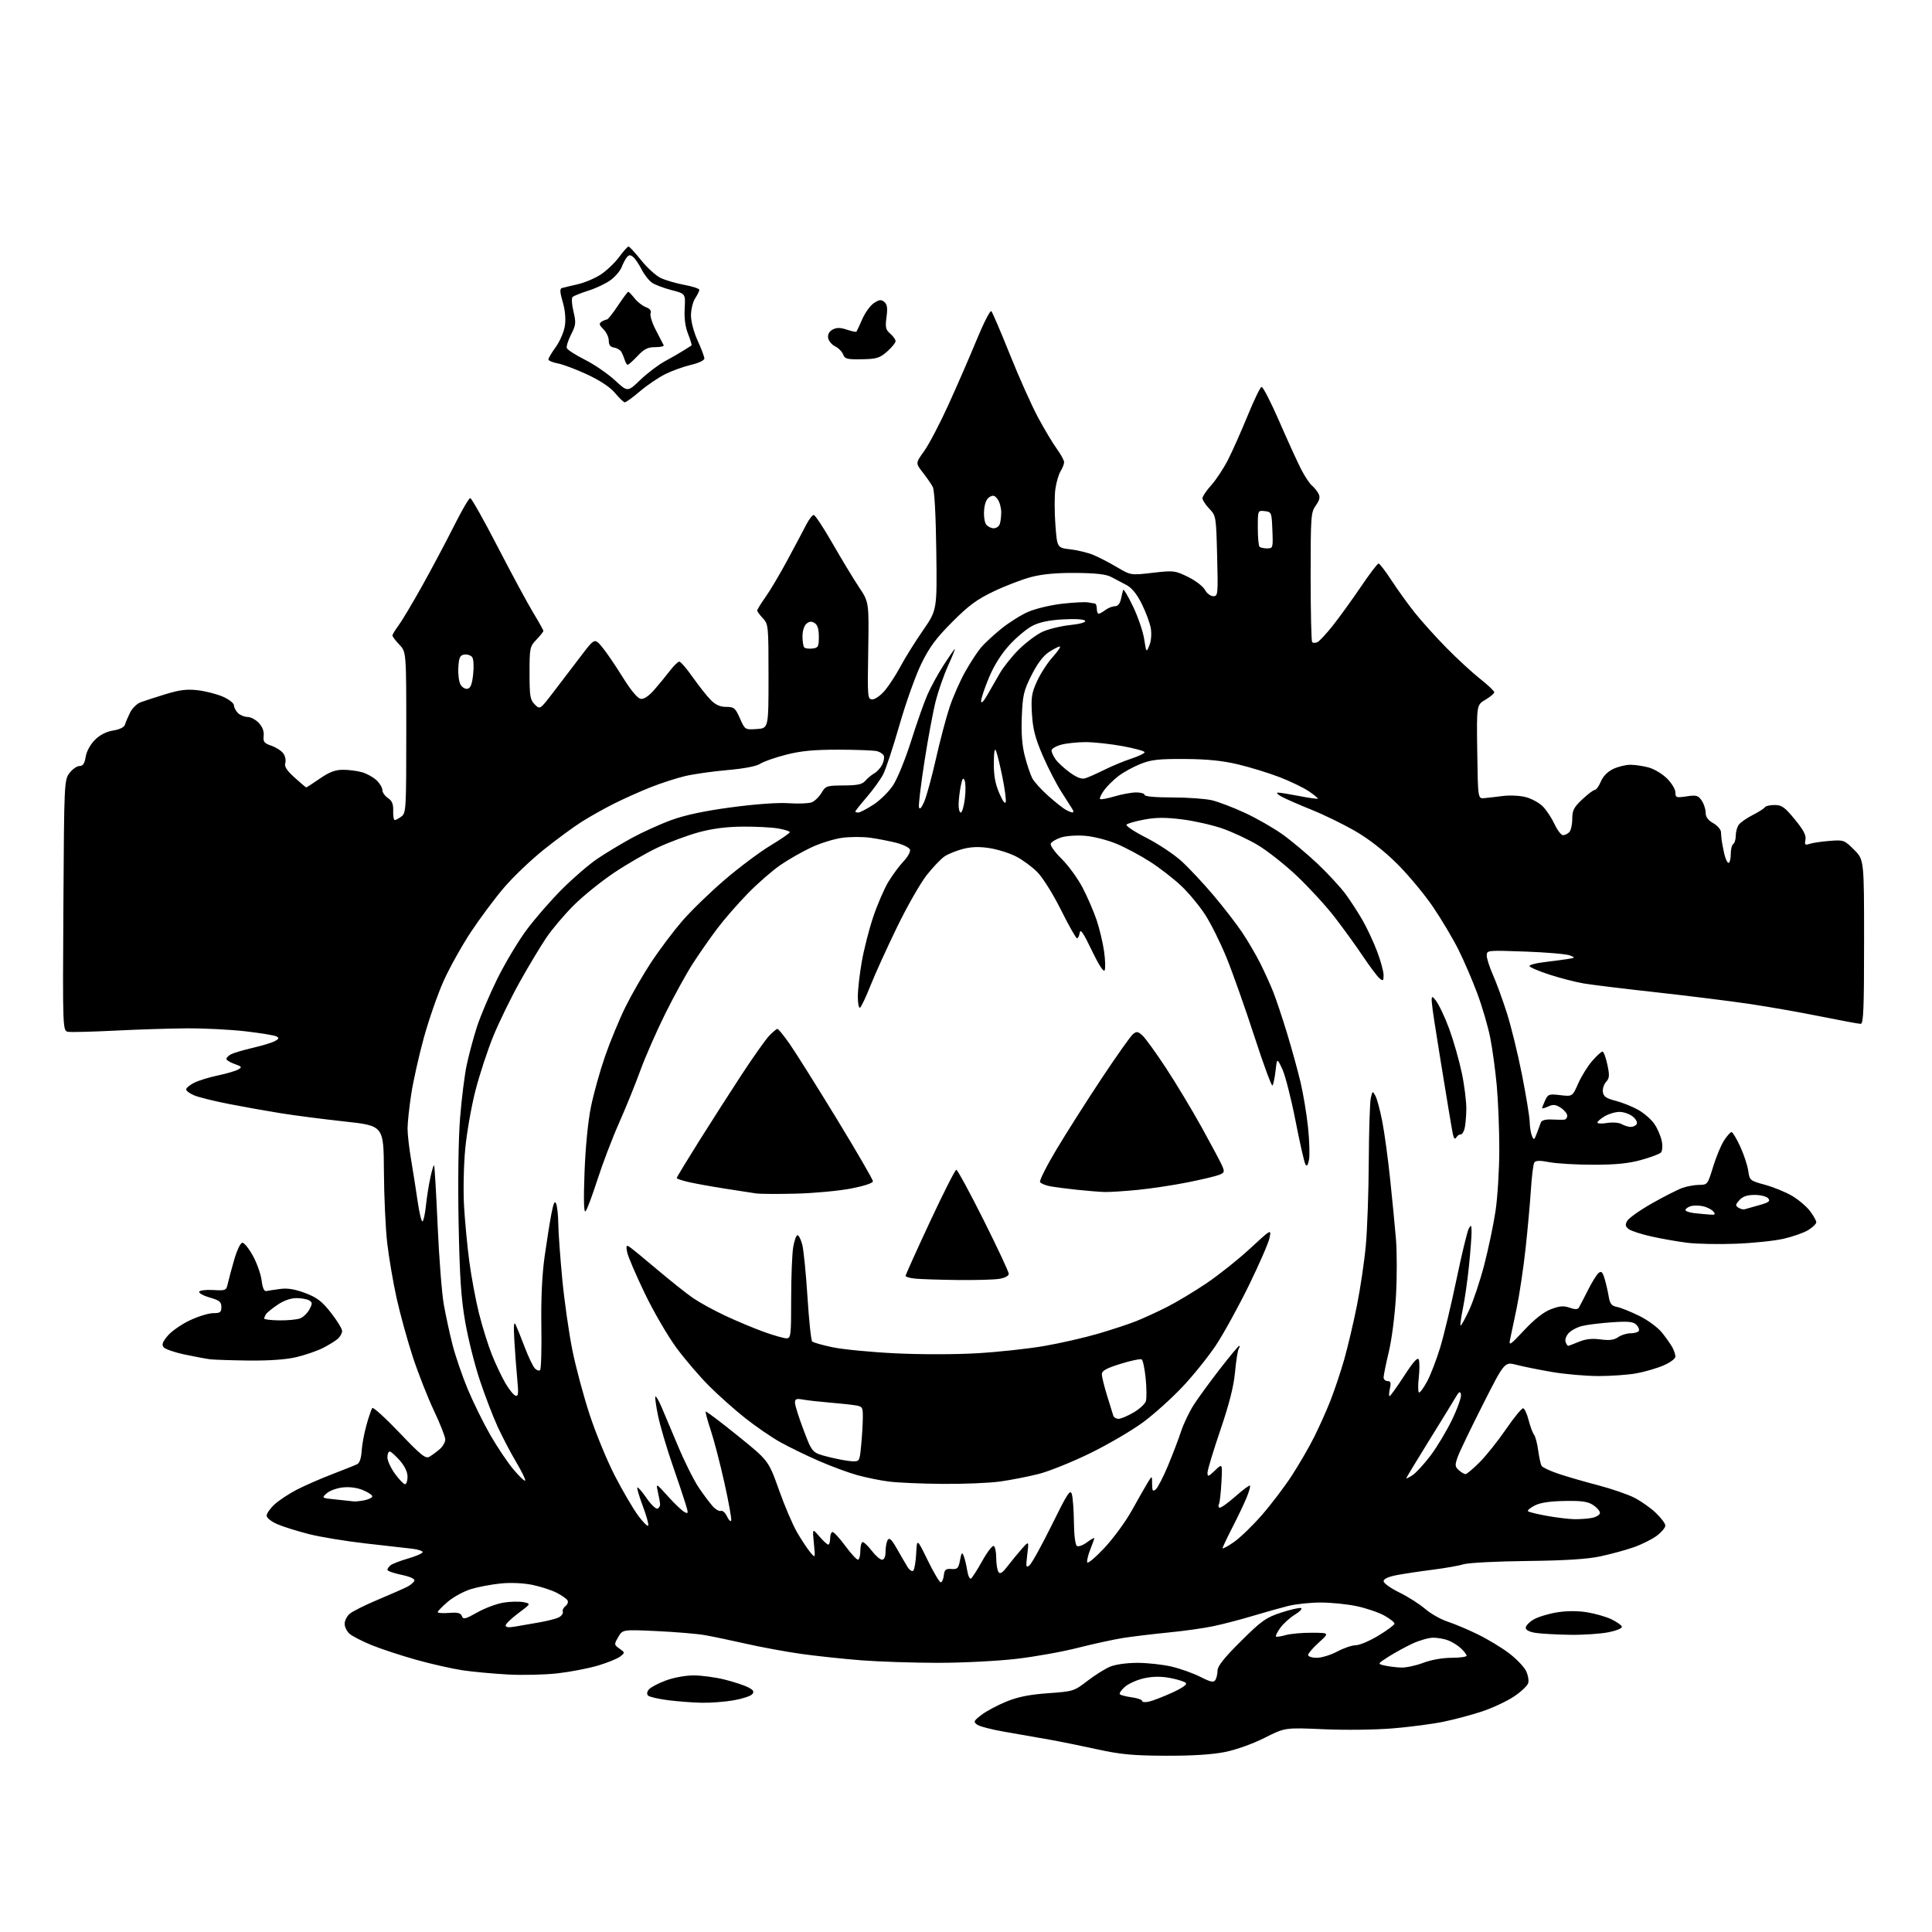 <?xml version="1.0" encoding="UTF-8" standalone="no"?>
<svg 
  version="1.1" 
  xmlns="http://www.w3.org/2000/svg" 
  xmlns:xlink="http://www.w3.org/1999/xlink" 
  xmlns:svg="http://www.w3.org/2000/svg"
  xmlns:rdf="http://www.w3.org/1999/02/22-rdf-syntax-ns#"
  xmlns:cc="http://creativecommons.org/ns#"
  xmlns:dc="http://purl.org/dc/elements/1.1/"
  viewBox="0 0 768 768"
  width="768"
  height="768"
>
<style>svg {background-color: white; }</style>"
<path stroke="none" fill="black" fill-rule="evenodd" d="M463.29,697.93C450.48,697.88 445.42,697.41 436.50,695.45C430.45,694.12 421.68,692.34 417.00,691.50C412.32,690.66 404.38,689.27 399.34,688.41C394.30,687.55 389.39,686.28 388.44,685.58C386.87,684.43 387.02,684.08 390.22,681.64C392.15,680.17 396.59,677.81 400.08,676.39C404.68,674.52 409.26,673.61 416.65,673.08C426.64,672.37 426.98,672.26 432.23,668.21C435.18,665.93 439.25,663.38 441.27,662.53C443.44,661.63 447.91,661.01 452.22,661.01C456.22,661.02 462.32,661.69 465.77,662.51C469.22,663.32 474.34,665.15 477.16,666.58C481.25,668.66 482.44,668.91 483.12,667.84C483.59,667.10 483.98,665.40 483.98,664.06C484.00,662.32 486.65,658.98 493.25,652.43C501.52,644.23 503.22,643.02 509.25,641.04C512.97,639.83 516.53,639.01 517.18,639.23C517.83,639.44 516.71,640.64 514.69,641.88C512.68,643.12 510.08,645.49 508.91,647.13C507.74,648.77 506.97,650.31 507.21,650.54C507.44,650.77 509.17,650.52 511.06,649.98C512.94,649.44 517.64,649.02 521.49,649.04C528.50,649.08 528.50,649.08 524.25,652.93C521.91,655.04 520.00,657.27 520.00,657.89C520.00,658.50 521.55,659.00 523.45,659.00C525.34,659.00 529.01,657.88 531.60,656.50C534.18,655.12 537.50,654.00 538.97,654.00C540.44,654.00 544.47,652.29 547.93,650.19C551.40,648.10 554.28,645.96 554.33,645.44C554.38,644.92 552.56,643.47 550.28,642.21C548.00,640.95 543.07,639.27 539.32,638.48C535.57,637.68 529.12,637.03 525.00,637.03C520.88,637.03 515.02,637.65 512.00,638.41C508.98,639.17 502.62,640.96 497.88,642.38C493.14,643.81 486.14,645.63 482.32,646.43C478.50,647.24 470.45,648.37 464.44,648.95C458.42,649.54 450.35,650.51 446.50,651.11C442.65,651.72 434.52,653.49 428.43,655.04C422.34,656.60 411.32,658.58 403.93,659.43C396.54,660.29 382.58,661.00 372.90,661.00C363.21,661.00 349.49,660.55 342.40,660.00C335.30,659.45 324.55,658.30 318.50,657.45C312.45,656.60 302.55,654.78 296.50,653.40C290.45,652.03 283.02,650.48 280.00,649.96C276.98,649.44 268.43,648.73 261.00,648.38C247.50,647.75 247.50,647.75 245.76,650.76C244.06,653.70 244.08,653.81 246.26,655.36C248.48,656.93 248.48,656.96 246.53,658.50C245.44,659.35 241.48,660.96 237.73,662.08C233.98,663.20 226.77,664.59 221.71,665.17C216.64,665.75 207.73,665.96 201.90,665.64C196.06,665.32 187.96,664.57 183.90,663.97C179.83,663.36 171.61,661.51 165.62,659.84C159.64,658.17 151.61,655.54 147.78,653.98C143.95,652.42 139.96,650.37 138.91,649.42C137.86,648.47 137.00,646.70 137.00,645.50C137.00,644.30 137.86,642.53 138.91,641.58C139.96,640.63 145.02,638.08 150.16,635.93C155.30,633.77 160.59,631.44 161.92,630.75C163.25,630.06 164.51,628.97 164.73,628.33C164.96,627.62 162.96,626.72 159.56,626.01C156.50,625.38 154.00,624.50 154.00,624.05C154.00,623.61 154.56,622.78 155.25,622.22C155.94,621.65 159.09,620.44 162.25,619.52C165.41,618.61 168.00,617.47 168.00,616.99C168.00,616.51 166.09,615.90 163.75,615.63C161.41,615.36 153.13,614.42 145.34,613.54C137.55,612.66 127.44,611.00 122.88,609.85C118.32,608.70 112.66,606.93 110.30,605.91C107.81,604.84 106.00,603.40 106.00,602.48C106.00,601.60 107.43,599.58 109.17,597.99C110.91,596.40 114.85,593.80 117.92,592.20C120.99,590.61 127.33,587.83 132.00,586.04C136.68,584.24 141.18,582.44 142.00,582.03C142.93,581.58 143.59,579.62 143.75,576.90C143.88,574.48 144.75,569.80 145.67,566.50C146.59,563.20 147.64,560.14 148.01,559.71C148.38,559.28 153.23,563.69 158.79,569.52C167.39,578.54 169.17,579.97 170.70,579.08C171.69,578.50 173.51,577.17 174.75,576.11C175.99,575.05 177.00,573.30 177.00,572.22C177.00,571.15 174.97,565.97 172.48,560.73C170.00,555.48 166.22,545.86 164.08,539.34C161.95,532.83 159.05,522.33 157.65,516.00C156.25,509.68 154.57,499.77 153.91,494.00C153.25,488.23 152.67,475.40 152.61,465.50C152.50,447.50 152.50,447.50 137.00,445.81C128.47,444.88 117.00,443.40 111.50,442.51C106.00,441.63 96.78,439.98 91.00,438.85C85.22,437.72 79.04,436.19 77.25,435.45C75.46,434.71 74.00,433.64 74.00,433.08C74.00,432.51 75.39,431.33 77.09,430.46C78.78,429.58 83.01,428.27 86.48,427.54C89.95,426.81 93.62,425.74 94.64,425.16C96.32,424.21 96.19,423.99 93.25,422.95C91.46,422.32 90.00,421.41 90.00,420.94C90.00,420.46 90.82,419.63 91.81,419.10C92.81,418.57 96.66,417.43 100.38,416.56C104.10,415.70 108.08,414.49 109.23,413.88C110.89,412.99 111.03,412.60 109.91,411.99C109.13,411.57 103.55,410.65 97.50,409.95C91.45,409.26 80.88,408.73 74.00,408.79C67.12,408.84 54.30,409.25 45.50,409.70C36.70,410.14 28.46,410.35 27.20,410.17C24.90,409.85 24.90,409.85 25.20,360.00C25.49,311.12 25.54,310.09 27.60,307.33C28.76,305.78 30.55,304.51 31.58,304.51C32.97,304.50 33.62,303.54 34.06,300.85C34.41,298.67 35.90,295.95 37.72,294.12C39.73,292.12 42.24,290.83 44.98,290.39C47.55,289.98 49.36,289.09 49.65,288.11C49.91,287.22 50.83,285.07 51.68,283.32C52.54,281.57 54.42,279.71 55.87,279.17C57.32,278.63 61.78,277.19 65.78,275.96C71.45,274.22 74.30,273.88 78.70,274.39C81.80,274.76 86.29,275.92 88.67,276.97C91.05,278.03 93.00,279.56 93.00,280.37C93.00,281.19 93.71,282.56 94.57,283.43C95.44,284.29 97.16,285.00 98.40,285.00C99.64,285.00 101.66,286.07 102.88,287.38C104.34,288.92 105.01,290.72 104.81,292.51C104.55,294.87 105.00,295.45 107.86,296.43C109.71,297.07 111.85,298.44 112.62,299.49C113.38,300.54 113.74,302.25 113.41,303.30C112.96,304.69 113.95,306.24 117.11,309.10C119.48,311.25 121.56,313.00 121.73,313.00C121.91,313.00 124.34,311.43 127.14,309.50C130.94,306.88 133.27,306.00 136.37,306.00C138.65,306.00 142.04,306.44 143.92,306.98C145.79,307.51 148.37,308.94 149.66,310.15C150.95,311.36 152.00,313.12 152.00,314.05C152.00,314.99 152.99,316.41 154.20,317.22C155.85,318.31 156.38,319.61 156.30,322.34C156.24,324.35 156.52,326.00 156.91,326.00C157.30,326.00 158.49,325.36 159.56,324.58C161.41,323.23 161.50,321.68 161.50,291.15C161.50,259.13 161.50,259.13 158.75,256.26C157.24,254.68 156.00,253.05 156.00,252.63C156.00,252.21 157.08,250.43 158.39,248.68C159.70,246.93 163.93,239.85 167.79,232.94C171.64,226.03 177.32,215.34 180.41,209.19C183.49,203.03 186.42,198.00 186.92,198.00C187.42,198.00 192.35,206.75 197.87,217.45C203.40,228.15 209.74,239.89 211.96,243.55C214.18,247.21 216.00,250.47 216.00,250.80C216.00,251.12 214.76,252.68 213.25,254.26C210.61,257.02 210.50,257.55 210.50,267.54C210.50,276.74 210.74,278.19 212.57,280.02C214.65,282.09 214.65,282.09 219.86,275.30C222.73,271.56 227.61,265.16 230.71,261.07C236.34,253.65 236.34,253.65 239.24,257.07C240.83,258.96 244.51,264.32 247.41,269.00C250.77,274.41 253.42,277.61 254.69,277.80C255.98,277.99 257.87,276.73 260.09,274.20C261.97,272.05 264.76,268.65 266.29,266.65C267.83,264.64 269.52,263.00 270.04,263.00C270.57,263.00 272.99,265.81 275.41,269.25C277.83,272.69 281.03,276.74 282.53,278.25C284.45,280.19 286.27,281.00 288.68,281.00C291.79,281.00 292.30,281.43 294.13,285.55C296.14,290.10 296.14,290.10 300.82,289.80C305.50,289.50 305.50,289.50 305.50,268.83C305.50,248.77 305.43,248.09 303.25,245.76C302.01,244.45 301.00,243.06 301.00,242.69C301.00,242.31 302.51,239.87 304.36,237.25C306.21,234.64 310.15,227.99 313.11,222.47C316.08,216.95 319.40,210.69 320.50,208.56C321.60,206.43 322.94,204.69 323.48,204.71C324.03,204.72 327.41,209.85 331.00,216.12C334.59,222.38 339.31,230.17 341.49,233.44C345.44,239.38 345.44,239.38 345.13,258.69C344.82,277.51 344.86,278.00 346.83,278.00C347.94,278.00 350.21,276.35 351.88,274.33C353.54,272.32 356.33,267.99 358.07,264.72C359.82,261.44 363.78,255.10 366.87,250.63C372.50,242.50 372.50,242.50 372.19,219.08C372.01,204.76 371.46,194.85 370.80,193.58C370.20,192.43 368.41,189.84 366.82,187.81C363.92,184.11 363.92,184.11 367.37,179.31C369.27,176.66 373.59,168.43 376.97,161.00C380.36,153.57 385.41,141.96 388.20,135.19C390.99,128.41 393.63,123.24 394.07,123.69C394.51,124.13 397.84,131.92 401.47,140.98C405.10,150.05 410.14,161.30 412.66,165.98C415.18,170.67 418.54,176.28 420.12,178.45C421.70,180.62 423.00,183.00 423.00,183.73C423.00,184.47 422.37,186.07 421.61,187.29C420.84,188.50 419.91,191.70 419.53,194.39C419.15,197.08 419.15,203.44 419.53,208.52C420.22,217.75 420.22,217.75 425.47,218.37C428.36,218.71 432.47,219.71 434.61,220.59C436.75,221.48 440.98,223.66 444.00,225.45C449.50,228.70 449.50,228.70 458.18,227.70C466.54,226.73 467.05,226.79 472.25,229.33C475.22,230.79 478.25,233.11 478.99,234.49C479.73,235.87 481.22,237.00 482.29,237.00C484.16,237.00 484.22,236.34 483.83,221.03C483.43,205.26 483.39,205.02 480.71,202.22C479.22,200.66 478.00,198.79 478.00,198.07C478.00,197.34 479.56,195.01 481.47,192.90C483.38,190.79 486.38,186.23 488.15,182.78C489.91,179.33 493.41,171.46 495.93,165.30C498.44,159.14 500.94,153.97 501.47,153.80C502.00,153.64 505.18,159.80 508.53,167.50C511.88,175.20 515.80,183.78 517.23,186.56C518.67,189.35 520.58,192.24 521.48,192.98C522.37,193.73 523.56,195.17 524.10,196.19C524.85,197.60 524.60,198.76 523.05,200.93C521.11,203.65 521.00,205.21 521.00,229.24C521.00,243.22 521.27,254.94 521.60,255.26C521.93,255.59 522.83,255.62 523.60,255.32C524.37,255.03 527.18,252.02 529.85,248.64C532.52,245.26 537.52,238.34 540.97,233.25C544.41,228.16 547.58,224.00 548.00,224.00C548.42,224.00 550.70,226.97 553.07,230.61C555.44,234.24 559.56,239.98 562.24,243.36C564.92,246.73 570.57,253.03 574.81,257.35C579.04,261.67 585.09,267.25 588.25,269.75C591.41,272.25 594.00,274.69 594.00,275.18C594.00,275.67 592.42,277.00 590.48,278.15C586.96,280.22 586.96,280.22 587.23,298.86C587.50,317.50 587.50,317.50 590.00,317.27C591.38,317.15 594.75,316.76 597.50,316.41C600.25,316.06 604.35,316.28 606.62,316.89C608.88,317.50 611.88,319.15 613.28,320.55C614.68,321.95 616.77,325.10 617.92,327.55C619.07,330.00 620.59,332.00 621.31,332.00C622.02,332.00 623.14,331.46 623.80,330.80C624.46,330.14 625.00,327.78 625.00,325.55C625.00,322.12 625.62,320.92 628.99,317.75C631.18,315.69 633.42,314.00 633.97,314.00C634.52,314.00 635.60,312.50 636.36,310.67C637.24,308.57 639.06,306.73 641.28,305.67C643.22,304.75 646.31,304.00 648.15,304.01C649.99,304.01 653.28,304.51 655.45,305.11C657.63,305.71 660.89,307.69 662.70,309.50C664.52,311.32 666.00,313.80 666.00,315.01C666.00,317.06 666.33,317.18 670.41,316.57C674.27,315.99 675.02,316.19 676.41,318.17C677.28,319.42 678.00,321.58 678.01,322.97C678.01,324.73 678.92,326.02 681.01,327.20C682.65,328.14 684.05,329.72 684.11,330.70C684.16,331.69 684.29,333.18 684.39,334.00C684.48,334.82 684.94,337.19 685.39,339.25C685.85,341.31 686.62,343.00 687.11,343.00C687.60,343.00 688.00,341.45 688.00,339.56C688.00,337.67 688.45,335.84 689.00,335.50C689.55,335.16 690.00,333.64 690.00,332.13C690.00,330.62 690.56,328.65 691.25,327.76C691.94,326.88 694.41,325.17 696.75,323.97C699.10,322.77 701.26,321.39 701.56,320.90C701.87,320.40 703.61,320.00 705.44,320.00C708.26,320.00 709.46,320.85 713.45,325.71C716.91,329.91 718.03,332.04 717.70,333.79C717.31,335.85 717.53,336.07 719.37,335.44C720.54,335.05 724.10,334.52 727.28,334.27C732.91,333.83 733.15,333.92 737.03,337.79C741.00,341.76 741.00,341.76 741.00,374.38C741.00,401.03 740.75,407.00 739.66,407.00C738.92,407.00 731.82,405.68 723.87,404.08C715.93,402.47 703.15,400.22 695.47,399.08C687.79,397.94 671.15,395.87 658.50,394.47C645.85,393.08 632.80,391.49 629.50,390.93C626.20,390.36 620.01,388.77 615.75,387.37C611.49,385.98 608.00,384.46 608.00,384.01C608.00,383.56 610.36,382.90 613.25,382.55C616.14,382.20 620.30,381.65 622.50,381.33C626.31,380.76 626.38,380.69 624.00,379.77C622.62,379.24 614.64,378.56 606.25,378.26C591.22,377.72 591.00,377.74 591.00,379.83C591.00,380.99 592.11,384.46 593.47,387.54C594.84,390.61 597.31,397.40 598.98,402.61C600.65,407.82 603.37,418.89 605.01,427.21C606.65,435.53 608.03,443.95 608.07,445.92C608.11,447.89 608.51,450.40 608.96,451.50C609.71,453.33 609.87,453.25 610.92,450.50C611.55,448.85 612.27,446.90 612.53,446.17C612.82,445.34 614.40,444.91 616.75,445.02C618.81,445.12 621.06,445.15 621.75,445.10C622.44,445.04 623.00,444.34 623.00,443.52C623.00,442.71 621.86,441.30 620.46,440.38C618.42,439.05 617.43,438.94 615.46,439.84C614.11,440.45 613.00,440.76 613.00,440.53C613.00,440.29 613.55,438.90 614.21,437.43C615.34,434.95 615.75,434.81 620.24,435.34C625.06,435.91 625.06,435.91 627.39,430.65C628.67,427.76 631.18,423.73 632.96,421.70C634.75,419.66 636.57,418.00 637.02,418.00C637.47,418.00 638.33,420.32 638.94,423.15C639.88,427.52 639.80,428.56 638.44,430.07C637.56,431.04 636.99,432.86 637.17,434.11C637.43,435.88 638.52,436.64 642.15,437.56C644.71,438.21 648.75,439.81 651.11,441.12C653.48,442.43 656.44,445.01 657.69,446.86C658.93,448.71 660.24,451.78 660.60,453.69C660.97,455.65 660.80,457.60 660.22,458.18C659.65,458.75 656.11,460.07 652.36,461.11C647.40,462.49 642.24,463.00 633.41,463.00C626.73,463.00 618.88,462.55 615.95,461.99C611.99,461.24 610.44,461.28 609.89,462.17C609.49,462.82 608.89,467.67 608.56,472.93C608.22,478.19 607.26,488.80 606.42,496.50C605.57,504.20 603.99,514.77 602.90,520.00C601.80,525.23 600.63,530.83 600.28,532.47C599.72,535.14 600.28,534.77 605.89,528.78C610.00,524.38 613.61,521.55 616.51,520.44C619.94,519.13 621.56,519.00 623.93,519.82C626.11,520.59 627.15,520.57 627.65,519.76C628.02,519.15 629.62,516.07 631.20,512.92C632.77,509.77 634.68,506.68 635.44,506.05C636.54,505.14 637.01,505.56 637.82,508.20C638.38,510.02 639.11,513.18 639.46,515.24C639.97,518.29 640.59,519.08 642.79,519.53C644.28,519.82 648.25,521.42 651.61,523.07C655.08,524.78 659.01,527.68 660.70,529.79C662.34,531.83 664.20,534.48 664.84,535.68C665.48,536.89 666.00,538.52 666.00,539.31C666.00,540.10 663.86,541.67 661.25,542.79C658.64,543.91 653.83,545.31 650.57,545.91C647.30,546.51 640.52,547.00 635.49,547.00C630.47,547.00 622.12,546.27 616.95,545.39C611.78,544.50 605.42,543.22 602.82,542.54C598.08,541.31 598.08,541.31 589.42,558.41C584.66,567.81 580.17,577.15 579.46,579.16C578.30,582.41 578.35,583.01 579.90,584.41C580.87,585.29 582.07,585.99 582.58,585.98C583.09,585.97 585.62,583.83 588.21,581.23C590.81,578.63 595.53,572.70 598.71,568.05C601.90,563.41 604.95,559.70 605.50,559.81C606.05,559.92 607.02,562.05 607.65,564.54C608.29,567.03 609.25,569.61 609.79,570.28C610.33,570.95 611.08,573.77 611.45,576.55C611.83,579.32 612.44,582.10 612.82,582.72C613.20,583.33 616.21,584.74 619.51,585.85C622.80,586.96 629.87,589.01 635.22,590.40C640.57,591.80 647.09,594.04 649.72,595.39C652.35,596.73 656.19,599.45 658.25,601.42C660.31,603.38 662.00,605.65 662.00,606.45C662.00,607.25 660.49,609.05 658.65,610.45C656.81,611.85 652.65,613.93 649.40,615.07C646.16,616.20 640.12,617.84 636.00,618.71C630.79,619.80 621.90,620.35 606.89,620.52C595.00,620.65 583.75,621.23 581.89,621.80C580.02,622.38 574.45,623.36 569.50,623.99C564.55,624.61 558.14,625.58 555.25,626.13C551.86,626.78 550.00,627.64 550.00,628.56C550.00,629.34 552.81,631.35 556.25,633.03C559.69,634.71 564.29,637.64 566.49,639.54C568.68,641.44 572.73,643.73 575.49,644.64C578.24,645.54 583.65,647.82 587.50,649.71C591.35,651.59 596.86,654.92 599.74,657.09C602.61,659.26 605.68,662.41 606.54,664.07C607.40,665.74 607.82,668.00 607.47,669.09C607.12,670.19 604.51,672.62 601.67,674.49C598.83,676.36 593.12,679.01 589.00,680.37C584.88,681.73 578.01,683.56 573.74,684.43C569.47,685.31 560.47,686.49 553.74,687.05C546.85,687.63 534.80,687.79 526.16,687.40C510.82,686.72 510.82,686.72 502.66,690.84C497.85,693.26 491.33,695.58 486.79,696.48C481.72,697.48 473.67,697.98 463.29,697.93zM278.92,676.87C275.39,676.80 269.36,676.35 265.53,675.85C261.70,675.36 258.14,674.54 257.62,674.02C257.04,673.44 257.16,672.52 257.93,671.58C258.62,670.75 261.63,669.16 264.63,668.04C267.75,666.87 272.49,666.00 275.72,666.00C278.83,666.00 284.33,666.73 287.94,667.63C291.55,668.52 295.77,669.90 297.32,670.69C299.52,671.81 299.89,672.42 299.03,673.47C298.41,674.21 295.08,675.30 291.62,675.90C288.17,676.51 282.45,676.94 278.92,676.87zM456.75,676.42C458.26,676.08 462.39,674.48 465.92,672.87C470.01,671.01 472.00,669.60 471.39,668.99C470.86,668.46 468.07,667.58 465.18,667.03C461.58,666.35 458.35,666.38 454.91,667.11C452.15,667.70 448.68,669.23 447.20,670.51C445.71,671.79 444.80,673.13 445.17,673.50C445.53,673.87 447.67,674.41 449.92,674.72C452.16,675.02 454.00,675.66 454.00,676.15C454.00,676.64 455.24,676.76 456.75,676.42zM557.00,662.88C558.92,662.95 562.87,662.10 565.76,661.00C568.89,659.81 573.44,659.00 577.01,659.00C580.30,659.00 583.00,658.63 583.00,658.17C583.00,657.72 581.99,656.40 580.75,655.24C579.51,654.08 577.23,652.65 575.68,652.07C574.14,651.48 571.44,651.00 569.68,651.01C567.93,651.02 564.23,652.08 561.45,653.37C558.67,654.67 554.40,657.01 551.95,658.57C547.50,661.42 547.50,661.42 550.50,662.09C552.15,662.46 555.08,662.82 557.00,662.88zM624.08,649.86C618.81,649.78 612.70,649.44 610.50,649.11C607.96,648.72 606.50,647.97 606.50,647.06C606.50,646.26 607.92,644.78 609.66,643.76C611.40,642.75 615.57,641.48 618.91,640.94C622.79,640.31 627.12,640.30 630.85,640.90C634.06,641.42 638.42,642.66 640.52,643.67C642.63,644.68 644.52,646.00 644.71,646.60C644.92,647.24 642.67,648.19 639.37,648.85C636.23,649.48 629.35,649.94 624.08,649.86zM204.75,646.59C206.81,646.23 211.16,645.47 214.40,644.92C217.65,644.36 221.16,643.45 222.21,642.89C223.26,642.32 223.94,641.33 223.72,640.68C223.50,640.03 224.00,639.01 224.82,638.40C225.63,637.80 225.98,636.78 225.58,636.14C225.19,635.50 223.21,634.13 221.18,633.10C219.16,632.07 214.85,630.68 211.61,630.01C208.07,629.29 203.06,629.06 199.11,629.45C195.47,629.80 190.15,630.81 187.28,631.68C184.41,632.54 180.25,634.81 178.03,636.70C175.81,638.60 174.00,640.46 174.00,640.84C174.00,641.21 176.02,641.35 178.49,641.16C181.95,640.88 183.13,641.18 183.61,642.43C184.15,643.84 184.96,643.65 189.75,640.95C192.78,639.24 197.48,637.49 200.19,637.06C202.91,636.63 206.47,636.55 208.11,636.89C211.10,637.50 211.10,637.50 206.05,641.27C203.27,643.34 201.00,645.54 201.00,646.15C201.00,646.89 202.27,647.04 204.75,646.59zM373.96,629.00C374.46,629.00 375.01,627.76 375.18,626.25C375.45,623.94 375.94,623.53 378.21,623.70C380.60,623.87 381.01,623.46 381.62,620.21C382.20,617.14 382.44,616.86 383.09,618.51C383.52,619.61 384.15,622.20 384.48,624.28C384.82,626.36 385.49,627.81 385.97,627.52C386.45,627.22 388.48,624.05 390.48,620.47C392.48,616.89 394.54,614.22 395.06,614.54C395.58,614.86 396.01,617.00 396.02,619.31C396.02,621.61 396.42,624.11 396.89,624.85C397.54,625.88 398.44,625.31 400.62,622.46C402.21,620.40 404.74,617.32 406.26,615.61C409.03,612.50 409.03,612.50 408.35,618.00C407.75,622.97 407.84,623.37 409.28,622.18C410.16,621.45 414.14,614.25 418.12,606.18C424.38,593.48 425.46,591.84 426.08,594.00C426.48,595.38 426.85,600.41 426.90,605.19C426.96,610.30 427.45,614.16 428.10,614.56C428.70,614.93 430.50,614.27 432.10,613.09C433.69,611.91 435.00,611.17 435.00,611.45C435.00,611.73 434.28,613.75 433.41,615.95C432.53,618.14 431.98,620.44 432.19,621.07C432.40,621.69 435.48,619.10 439.03,615.31C442.59,611.51 447.48,604.83 449.91,600.45C452.34,596.08 455.14,591.15 456.14,589.50C457.97,586.50 457.97,586.50 457.98,589.87C458.00,592.68 458.24,593.05 459.43,592.06C460.21,591.41 462.39,587.19 464.27,582.69C466.15,578.19 468.50,572.02 469.49,569.00C470.49,565.98 472.74,561.25 474.50,558.50C476.26,555.75 480.94,549.34 484.88,544.25C488.83,539.16 492.30,535.00 492.59,535.00C492.88,535.00 492.80,535.52 492.41,536.15C492.01,536.79 491.36,540.95 490.95,545.40C490.44,551.04 488.66,558.06 485.11,568.49C482.30,576.74 480.00,584.36 480.00,585.43C480.00,587.15 480.34,587.05 482.98,584.52C485.95,581.67 485.95,581.67 485.53,589.34C485.30,593.56 484.86,597.42 484.54,597.93C484.23,598.44 484.31,599.07 484.73,599.32C485.16,599.58 487.96,597.61 490.97,594.95C493.98,592.29 496.64,590.31 496.88,590.55C497.12,590.78 496.53,592.90 495.58,595.24C494.62,597.58 492.08,602.93 489.92,607.12C487.76,611.32 486.00,615.05 486.00,615.42C486.00,615.79 487.99,614.72 490.43,613.05C492.87,611.37 497.90,606.52 501.60,602.27C505.31,598.02 510.69,590.93 513.55,586.52C516.42,582.11 520.39,575.25 522.38,571.27C524.37,567.30 527.30,560.77 528.87,556.77C530.45,552.77 532.90,545.45 534.32,540.50C535.73,535.55 538.02,525.88 539.39,519.00C540.77,512.12 542.37,501.32 542.94,495.00C543.52,488.68 544.05,473.60 544.11,461.50C544.18,449.40 544.54,438.15 544.91,436.50C545.55,433.65 545.64,433.60 546.72,435.55C547.35,436.68 548.57,441.18 549.43,445.55C550.30,449.92 551.71,460.25 552.58,468.50C553.45,476.75 554.50,487.55 554.91,492.50C555.33,497.45 555.34,507.57 554.93,515.00C554.51,522.59 553.27,532.35 552.09,537.29C550.94,542.12 550.00,546.74 550.00,547.54C550.00,548.34 550.71,549.00 551.58,549.00C552.81,549.00 553.02,549.65 552.50,552.00C552.14,553.65 552.08,555.00 552.38,555.00C552.67,555.00 555.28,551.37 558.17,546.93C561.97,541.09 563.59,539.32 564.01,540.52C564.33,541.43 564.32,544.63 563.98,547.64C563.65,550.65 563.68,553.30 564.05,553.53C564.41,553.76 565.86,551.82 567.26,549.22C568.67,546.62 571.03,540.50 572.51,535.61C573.99,530.73 576.92,518.50 579.01,508.43C581.11,498.37 583.30,489.32 583.88,488.32C584.79,486.76 584.94,486.95 584.97,489.64C584.99,491.37 584.53,497.45 583.95,503.14C583.37,508.84 582.29,516.42 581.55,520.00C580.82,523.58 580.38,526.68 580.59,526.90C580.80,527.12 582.31,524.42 583.96,520.90C585.60,517.38 588.31,509.30 589.97,502.94C591.63,496.58 593.67,486.91 594.49,481.44C595.31,475.97 595.99,464.98 595.99,457.00C596.00,449.02 595.54,437.55 594.98,431.50C594.43,425.45 593.26,416.90 592.39,412.50C591.52,408.10 589.22,400.23 587.28,395.00C585.34,389.77 581.95,381.90 579.75,377.50C577.55,373.10 573.00,365.45 569.64,360.50C566.27,355.55 559.92,347.90 555.51,343.50C550.42,338.42 544.39,333.68 539.00,330.53C534.32,327.80 526.45,323.94 521.50,321.95C516.55,319.96 511.15,317.60 509.50,316.71C507.85,315.81 507.18,315.08 508.00,315.08C508.82,315.07 512.65,315.69 516.50,316.44C520.35,317.19 523.65,317.66 523.83,317.49C524.01,317.32 522.43,316.00 520.33,314.57C518.22,313.14 512.99,310.61 508.71,308.95C504.42,307.30 497.00,305.01 492.21,303.87C485.96,302.38 479.96,301.77 471.00,301.71C460.63,301.65 457.63,301.98 453.37,303.68C450.55,304.80 446.59,306.97 444.58,308.51C442.57,310.04 440.00,312.60 438.85,314.20C437.71,315.80 437.01,317.34 437.29,317.63C437.57,317.91 440.18,317.43 443.08,316.57C445.99,315.71 449.86,315.00 451.68,315.00C453.51,315.00 455.00,315.45 455.00,316.00C455.00,316.61 459.35,317.00 466.06,317.00C472.14,317.00 479.23,317.51 481.81,318.13C484.39,318.75 490.25,320.99 494.84,323.11C499.43,325.23 506.16,329.08 509.80,331.67C513.43,334.27 519.75,339.56 523.84,343.44C527.94,347.33 532.94,352.75 534.96,355.50C536.97,358.25 540.06,363.02 541.80,366.10C543.55,369.19 546.11,374.71 547.49,378.38C548.87,382.04 550.00,386.22 550.00,387.65C550.00,389.93 549.80,390.08 548.38,388.90C547.49,388.16 544.50,384.17 541.72,380.03C538.95,375.89 533.88,368.89 530.46,364.47C527.04,360.05 520.33,352.75 515.57,348.23C510.80,343.72 503.79,338.19 500.00,335.93C496.21,333.68 489.87,330.71 485.91,329.34C481.95,327.96 474.77,326.33 469.94,325.72C463.39,324.90 459.58,324.91 454.91,325.78C451.47,326.42 448.28,327.32 447.82,327.78C447.36,328.24 450.87,330.59 455.62,333.00C460.37,335.41 466.71,339.62 469.71,342.36C472.70,345.10 478.41,351.20 482.40,355.92C486.38,360.64 491.46,367.20 493.68,370.50C495.91,373.80 499.14,379.31 500.88,382.75C502.61,386.19 504.97,391.37 506.11,394.25C507.26,397.14 509.73,404.52 511.60,410.66C513.47,416.80 515.89,425.58 516.98,430.19C518.07,434.79 519.42,442.90 519.97,448.22C520.52,453.53 520.69,459.31 520.34,461.05C519.87,463.38 519.49,463.84 518.89,462.76C518.44,461.96 516.67,454.15 514.96,445.40C513.25,436.66 510.90,427.48 509.75,425.00C507.64,420.50 507.64,420.50 507.05,425.69C506.72,428.54 506.17,431.16 505.82,431.51C505.47,431.86 502.21,423.00 498.58,411.82C494.95,400.65 489.99,386.63 487.56,380.67C485.13,374.72 481.28,367.00 479.01,363.51C476.74,360.03 472.49,354.91 469.56,352.15C466.64,349.38 461.15,345.12 457.37,342.67C453.59,340.23 447.57,337.00 444.00,335.49C440.42,333.98 434.76,332.52 431.39,332.25C427.96,331.97 423.73,332.26 421.73,332.92C419.78,333.57 417.95,334.68 417.68,335.39C417.41,336.10 419.36,338.80 422.01,341.41C424.66,344.01 428.40,349.15 430.33,352.82C432.25,356.49 434.77,362.32 435.93,365.77C437.09,369.21 438.42,374.84 438.90,378.27C439.38,381.69 439.47,385.07 439.09,385.76C438.68,386.52 436.64,383.33 433.98,377.76C430.72,370.92 429.47,369.09 429.21,370.75C429.02,371.99 428.53,373.00 428.13,373.00C427.72,373.00 424.86,367.93 421.77,361.74C418.56,355.31 414.50,348.83 412.32,346.64C410.22,344.53 406.40,341.73 403.84,340.43C401.27,339.12 396.56,337.64 393.36,337.14C389.30,336.51 386.13,336.60 382.85,337.45C380.27,338.12 377.00,339.43 375.57,340.36C374.15,341.29 370.94,344.63 368.45,347.78C365.95,350.92 360.62,360.25 356.61,368.50C352.60,376.75 347.84,387.22 346.04,391.76C344.24,396.31 342.37,400.27 341.88,400.57C341.40,400.87 341.00,398.90 341.00,396.19C341.00,393.48 341.70,387.27 342.55,382.39C343.40,377.50 345.45,369.46 347.11,364.52C348.77,359.57 351.49,353.27 353.16,350.51C354.84,347.76 357.57,344.07 359.24,342.32C360.91,340.55 362.02,338.49 361.72,337.71C361.42,336.92 358.99,335.72 356.34,335.04C353.68,334.36 349.02,333.45 346.00,333.02C342.98,332.60 337.89,332.61 334.69,333.05C331.50,333.50 326.02,335.21 322.52,336.85C319.01,338.49 313.52,341.61 310.32,343.80C307.12,345.98 301.26,351.08 297.30,355.13C293.35,359.18 287.86,365.48 285.11,369.13C282.36,372.77 278.03,378.98 275.48,382.92C272.93,386.86 268.00,395.80 264.53,402.79C261.05,409.78 256.57,420.00 254.56,425.50C252.56,431.00 248.72,440.45 246.04,446.50C243.35,452.55 239.50,462.68 237.47,469.00C235.43,475.32 233.32,480.95 232.76,481.50C232.08,482.17 231.95,477.12 232.36,466.00C232.73,456.05 233.74,445.73 234.91,440.00C235.97,434.77 238.48,425.77 240.48,420.00C242.47,414.23 246.12,405.40 248.58,400.38C251.05,395.37 255.71,387.27 258.94,382.38C262.18,377.50 267.68,370.19 271.16,366.15C274.65,362.11 282.23,354.75 288.00,349.80C293.77,344.85 301.97,338.71 306.21,336.15C310.46,333.59 313.95,331.19 313.96,330.81C313.98,330.43 311.86,329.76 309.25,329.31C306.64,328.87 300.23,328.55 295.00,328.60C288.55,328.67 282.94,329.41 277.52,330.91C273.13,332.13 265.90,334.82 261.46,336.91C257.02,338.99 249.16,343.53 244.01,346.99C238.85,350.46 231.65,356.28 228.01,359.93C224.36,363.57 219.52,369.30 217.24,372.65C214.96,376.00 210.22,383.88 206.71,390.16C203.20,396.44 198.45,406.15 196.16,411.73C193.87,417.32 190.65,427.10 189.01,433.46C187.37,439.83 185.53,450.32 184.93,456.77C184.32,463.22 184.12,473.45 184.47,479.50C184.82,485.55 185.76,495.45 186.56,501.50C187.37,507.55 189.09,516.80 190.40,522.06C191.71,527.31 194.02,534.72 195.54,538.52C197.06,542.31 199.49,547.43 200.93,549.89C202.37,552.34 204.17,554.56 204.92,554.81C206.04,555.18 206.17,553.98 205.63,548.38C205.27,544.60 204.74,537.67 204.47,533.00C204.12,527.12 204.26,525.12 204.94,526.50C205.47,527.60 207.11,531.65 208.57,535.50C210.04,539.35 211.85,543.15 212.60,543.94C213.34,544.73 214.29,545.04 214.70,544.63C215.11,544.22 215.34,536.37 215.20,527.19C215.03,516.25 215.48,506.71 216.49,499.50C217.34,493.45 218.55,485.82 219.18,482.55C220.05,478.09 220.53,477.09 221.10,478.55C221.52,479.62 221.89,483.24 221.93,486.59C221.97,489.94 222.69,499.83 223.52,508.58C224.36,517.32 226.17,530.01 227.54,536.77C228.90,543.53 232.01,555.09 234.43,562.45C236.85,569.81 241.35,580.71 244.42,586.67C247.50,592.63 251.66,599.74 253.68,602.48C255.70,605.21 257.51,606.98 257.70,606.41C257.89,605.83 256.89,602.30 255.48,598.55C254.07,594.81 253.12,591.55 253.36,591.30C253.61,591.06 255.24,592.94 256.99,595.48C258.74,598.03 260.70,599.92 261.34,599.70C261.98,599.47 262.45,598.66 262.39,597.89C262.34,597.13 261.94,594.92 261.51,593.00C260.74,589.50 260.74,589.50 265.49,594.78C268.10,597.68 271.04,600.48 272.01,601.01C273.68,601.90 273.71,601.68 272.50,597.73C271.79,595.40 269.39,588.22 267.15,581.77C264.92,575.32 262.42,566.79 261.59,562.81C260.77,558.83 260.29,555.37 260.54,555.13C260.78,554.89 261.83,556.67 262.88,559.10C263.92,561.52 266.91,568.59 269.51,574.81C272.11,581.03 275.82,588.46 277.75,591.31C279.68,594.17 282.20,597.53 283.33,598.78C284.47,600.03 285.93,600.86 286.58,600.61C287.22,600.36 288.32,601.36 289.01,602.83C289.70,604.30 290.44,605.01 290.66,604.42C290.88,603.82 289.66,597.07 287.96,589.42C286.25,581.76 283.80,572.35 282.52,568.50C281.23,564.65 280.34,561.33 280.54,561.13C280.74,560.92 286.44,565.22 293.20,570.68C305.50,580.61 305.50,580.61 309.62,592.20C311.88,598.57 315.14,606.20 316.86,609.15C318.57,612.09 320.91,615.62 322.05,617.00C324.13,619.50 324.13,619.50 323.53,613.50C322.93,607.50 322.93,607.50 325.71,610.76C327.25,612.55 328.84,614.01 329.25,614.01C329.66,614.00 330.00,612.88 330.00,611.50C330.00,610.12 330.44,609.00 330.97,609.00C331.50,609.00 333.77,611.48 336.00,614.50C338.23,617.52 340.50,620.00 341.03,620.00C341.56,620.00 342.00,618.42 342.00,616.50C342.00,614.58 342.43,613.00 342.95,613.00C343.47,613.00 345.10,614.58 346.57,616.50C348.04,618.42 349.86,620.00 350.62,620.00C351.51,620.00 352.01,618.84 352.02,616.75C352.02,614.96 352.42,612.88 352.90,612.13C353.55,611.11 354.48,612.01 356.53,615.63C358.05,618.31 359.95,621.56 360.74,622.86C361.54,624.16 362.57,624.83 363.04,624.36C363.51,623.89 364.03,620.80 364.20,617.50C364.50,611.50 364.50,611.50 368.78,620.25C371.13,625.06 373.46,629.00 373.96,629.00zM625.62,603.89C627.89,603.95 631.16,603.72 632.88,603.38C634.59,603.03 636.00,602.14 636.00,601.40C636.00,600.65 634.78,599.25 633.29,598.27C631.16,596.88 628.71,596.53 621.92,596.66C616.06,596.76 612.22,597.35 610.04,598.48C608.27,599.40 607.08,600.41 607.41,600.74C607.73,601.06 611.04,601.88 614.75,602.55C618.46,603.23 623.36,603.83 625.62,603.89zM140.62,596.83C141.24,596.92 143.16,596.72 144.88,596.38C146.59,596.03 148.00,595.33 148.00,594.82C148.00,594.31 146.33,593.20 144.28,592.34C141.97,591.38 138.92,590.97 136.24,591.28C133.86,591.54 130.98,592.60 129.84,593.63C127.79,595.48 127.82,595.51 133.63,596.08C136.86,596.40 140.01,596.74 140.62,596.83zM161.01,590.00C161.55,590.00 162.00,588.67 162.00,587.03C162.00,585.14 160.88,582.79 158.90,580.53C157.19,578.59 155.39,577.00 154.90,577.00C154.40,577.00 154.00,578.06 154.00,579.35C154.00,580.64 155.35,583.57 157.01,585.85C158.66,588.13 160.46,590.00 161.01,590.00zM374.68,589.87C366.33,589.80 356.71,589.38 353.30,588.94C349.89,588.50 344.27,587.35 340.80,586.40C337.34,585.44 330.45,582.90 325.50,580.74C320.56,578.59 313.63,575.21 310.11,573.25C306.59,571.28 300.30,566.95 296.13,563.64C291.96,560.33 285.54,554.61 281.86,550.93C278.18,547.25 272.37,540.47 268.96,535.87C265.54,531.27 259.87,521.52 256.34,514.20C252.82,506.89 249.65,499.51 249.31,497.80C248.81,495.29 248.96,494.86 250.09,495.55C250.87,496.03 255.85,500.10 261.17,504.61C266.49,509.11 272.94,514.24 275.50,516.00C278.06,517.76 283.83,520.93 288.33,523.03C292.83,525.14 299.71,528.02 303.62,529.43C307.54,530.84 311.59,532.00 312.62,532.00C314.38,532.00 314.50,531.00 314.50,516.25C314.50,507.59 314.87,498.36 315.31,495.75C315.76,493.14 316.53,491.00 317.02,491.00C317.52,491.00 318.36,492.69 318.91,494.75C319.45,496.81 320.38,506.14 320.98,515.48C321.57,524.82 322.41,532.81 322.85,533.25C323.28,533.68 326.96,534.72 331.02,535.57C335.08,536.42 346.30,537.50 355.95,537.97C366.04,538.46 379.90,538.45 388.56,537.93C396.84,537.44 408.76,536.15 415.06,535.06C421.35,533.98 431.00,531.78 436.50,530.17C442.00,528.56 448.85,526.30 451.73,525.14C454.61,523.99 460.04,521.50 463.79,519.60C467.55,517.71 474.64,513.46 479.56,510.15C484.48,506.83 492.29,500.61 496.92,496.32C505.35,488.52 505.35,488.52 504.68,492.01C504.32,493.93 500.60,502.48 496.43,511.00C492.25,519.52 486.38,530.19 483.39,534.70C480.39,539.21 474.47,546.60 470.22,551.12C465.97,555.65 458.91,562.02 454.53,565.27C450.15,568.53 440.70,574.07 433.53,577.59C426.36,581.11 417.06,584.86 412.86,585.93C408.65,586.99 401.76,588.34 397.53,588.93C393.31,589.52 383.03,589.94 374.68,589.87zM208.76,588.57C209.04,588.29 207.42,584.96 205.17,581.17C202.92,577.38 199.55,570.94 197.69,566.85C195.83,562.76 192.67,554.49 190.67,548.46C188.66,542.43 186.08,532.10 184.93,525.50C183.28,516.06 182.72,507.63 182.30,486.00C181.99,469.69 182.22,452.81 182.88,444.50C183.49,436.80 184.68,427.24 185.54,423.25C186.39,419.27 188.20,412.52 189.57,408.25C190.94,403.99 194.57,395.41 197.64,389.19C200.70,382.97 205.95,374.20 209.29,369.69C212.63,365.19 218.99,357.88 223.43,353.45C227.87,349.01 234.20,343.57 237.50,341.34C240.80,339.12 246.94,335.42 251.14,333.12C255.34,330.82 262.42,327.61 266.87,325.99C272.37,323.98 280.03,322.35 290.73,320.92C300.30,319.64 309.25,318.99 313.49,319.29C317.34,319.55 321.46,319.40 322.65,318.94C323.84,318.49 325.59,316.80 326.54,315.20C328.19,312.42 328.60,312.27 335.35,312.23C340.95,312.20 342.76,311.80 344.01,310.34C344.88,309.33 346.48,308.01 347.55,307.40C348.62,306.80 350.02,305.27 350.66,304.01C351.30,302.75 351.61,301.15 351.34,300.46C351.08,299.76 349.88,298.93 348.68,298.61C347.48,298.29 340.61,298.02 333.41,298.01C323.54,298.00 318.39,298.49 312.47,300.01C308.16,301.11 303.53,302.73 302.20,303.61C300.68,304.60 295.81,305.54 289.22,306.11C283.43,306.62 275.90,307.68 272.49,308.47C269.09,309.26 262.85,311.27 258.63,312.95C254.41,314.62 247.82,317.58 243.98,319.51C240.14,321.44 234.41,324.66 231.25,326.66C228.09,328.66 221.34,333.61 216.26,337.67C211.17,341.73 204.04,348.53 200.41,352.78C196.77,357.02 190.82,365.00 187.18,370.50C183.55,376.00 178.66,384.77 176.32,390.00C173.98,395.23 170.46,405.35 168.49,412.50C166.52,419.65 164.26,429.77 163.46,435.00C162.67,440.23 162.01,446.35 162.01,448.62C162.00,450.88 162.65,456.51 163.44,461.12C164.22,465.73 165.40,473.21 166.05,477.74C166.70,482.27 167.56,485.77 167.97,485.52C168.38,485.27 168.98,482.45 169.31,479.27C169.65,476.08 170.43,471.08 171.06,468.17C171.68,465.25 172.36,463.03 172.56,463.23C172.76,463.43 173.39,474.15 173.96,487.05C174.53,499.95 175.63,514.10 176.41,518.50C177.19,522.90 178.75,530.14 179.89,534.58C181.03,539.03 183.74,546.95 185.92,552.18C188.10,557.41 192.13,565.61 194.88,570.39C197.63,575.17 201.76,581.33 204.07,584.08C206.37,586.83 208.48,588.85 208.76,588.57zM561.50,586.41C562.88,585.50 566.09,582.01 568.65,578.63C571.20,575.26 575.06,568.82 577.23,564.33C579.40,559.83 580.99,555.33 580.76,554.33C580.43,552.84 579.99,553.11 578.43,555.79C577.37,557.60 572.56,565.42 567.75,573.17C562.94,580.93 559.00,587.44 559.00,587.66C559.00,587.87 560.13,587.31 561.50,586.41zM338.61,580.87C341.71,581.00 341.71,581.00 342.35,574.25C342.70,570.54 342.99,565.61 342.99,563.30C343.00,559.32 342.82,559.06 339.75,558.60C337.96,558.32 333.35,557.84 329.50,557.52C325.65,557.20 321.04,556.68 319.25,556.36C316.53,555.87 316.00,556.08 316.02,557.64C316.03,558.66 317.57,563.55 319.45,568.49C322.85,577.49 322.85,577.49 329.18,579.11C332.65,580.00 336.90,580.79 338.61,580.87zM444.63,564.00C445.56,564.00 448.25,562.87 450.60,561.50C452.95,560.12 455.15,558.10 455.50,557.01C455.84,555.92 455.81,551.87 455.43,547.99C455.05,544.12 454.33,540.70 453.83,540.39C453.32,540.08 449.56,540.87 445.46,542.14C439.78,543.91 438.00,544.89 438.00,546.27C438.00,547.27 438.94,551.10 440.08,554.79C441.22,558.48 442.33,562.06 442.55,562.75C442.76,563.44 443.70,564.00 444.63,564.00zM99.00,540.84C92.12,540.76 85.15,540.53 83.50,540.33C81.85,540.12 77.27,539.26 73.33,538.43C69.39,537.59 65.66,536.30 65.05,535.56C64.20,534.54 64.59,533.45 66.68,530.97C68.18,529.18 72.13,526.43 75.46,524.86C78.78,523.29 82.96,522.00 84.75,522.00C87.53,522.00 88.00,521.65 88.00,519.56C88.00,517.52 87.25,516.90 83.42,515.81C80.91,515.09 79.00,514.05 79.17,513.50C79.35,512.95 81.84,512.64 84.72,512.80C89.72,513.09 89.96,512.99 90.54,510.30C90.88,508.76 92.03,504.46 93.10,500.75C94.24,496.84 95.61,494.00 96.37,494.00C97.09,494.00 98.98,496.36 100.56,499.25C102.14,502.14 103.69,506.52 104.00,509.00C104.37,512.00 105.00,513.41 105.88,513.22C106.60,513.06 109.06,512.68 111.35,512.38C114.28,511.98 117.21,512.46 121.31,514.00C126.03,515.78 127.95,517.25 131.56,521.84C134.00,524.95 136.00,528.22 136.00,529.10C136.00,529.97 135.21,531.38 134.25,532.23C133.29,533.07 130.60,534.72 128.28,535.89C125.96,537.05 121.24,538.67 117.78,539.49C113.76,540.44 107.00,540.92 99.00,540.84zM623.35,535.00C623.57,535.00 625.48,534.28 627.59,533.40C630.28,532.27 632.85,531.99 636.24,532.44C639.78,532.91 641.64,532.67 643.25,531.54C644.46,530.69 646.67,530.00 648.16,530.00C649.66,530.00 651.14,529.59 651.45,529.08C651.76,528.57 651.32,527.47 650.47,526.61C649.23,525.37 647.33,525.18 640.71,525.63C636.20,525.95 630.88,526.60 628.91,527.10C626.93,527.59 624.52,528.88 623.54,529.96C622.56,531.04 622.02,532.62 622.35,533.46C622.67,534.31 623.12,535.00 623.35,535.00zM111.00,524.87C114.29,524.92 118.02,524.56 119.27,524.09C120.52,523.61 122.19,522.02 122.98,520.55C124.22,518.22 124.22,517.75 122.95,516.95C122.15,516.44 119.88,516.02 117.89,516.02C115.63,516.01 112.83,516.98 110.39,518.63C108.25,520.07 106.17,521.76 105.77,522.38C105.36,522.99 105.02,523.79 105.02,524.14C105.01,524.50 107.70,524.82 111.00,524.87zM380.50,508.82C373.35,508.73 365.81,508.49 363.75,508.27C361.69,508.06 359.99,507.57 359.98,507.19C359.97,506.81 364.32,497.16 369.64,485.75C374.96,474.34 379.69,465.00 380.15,465.00C380.61,465.00 385.49,474.00 391.00,484.99C396.50,495.99 401.00,505.60 401.00,506.36C401.00,507.18 399.47,507.99 397.25,508.36C395.19,508.70 387.65,508.91 380.50,508.82zM689.91,494.41C683.08,494.67 674.40,494.49 670.61,494.01C666.82,493.53 660.47,492.42 656.50,491.53C652.53,490.65 648.49,489.34 647.51,488.63C646.12,487.61 645.97,486.92 646.81,485.35C647.40,484.26 651.84,481.11 656.69,478.35C661.54,475.60 667.03,472.82 668.90,472.17C670.77,471.53 673.76,471.00 675.55,471.00C678.72,471.00 678.86,470.80 680.96,463.89C682.15,459.98 684.11,455.26 685.31,453.40C686.52,451.55 687.86,450.02 688.31,450.01C688.75,450.01 690.30,452.59 691.76,455.75C693.21,458.91 694.65,463.26 694.95,465.40C695.49,469.21 695.64,469.34 701.60,470.97C704.96,471.89 709.78,473.85 712.32,475.34C714.86,476.83 718.07,479.54 719.47,481.37C720.86,483.19 722.00,485.22 722.00,485.86C722.00,486.50 720.55,487.91 718.79,488.98C717.02,490.06 712.59,491.61 708.95,492.44C705.30,493.27 696.74,494.16 689.91,494.41zM679.87,482.83C681.83,482.97 682.04,482.75 681.05,481.56C680.40,480.77 678.55,479.84 676.95,479.49C675.35,479.14 673.13,479.14 672.02,479.49C670.91,479.85 670.00,480.53 670.00,481.01C670.00,481.49 671.69,482.06 673.75,482.27C675.81,482.49 678.57,482.74 679.87,482.83zM693.50,480.71C694.05,480.54 696.65,479.81 699.27,479.08C703.14,478.00 703.82,477.49 702.90,476.38C702.26,475.61 699.90,475.00 697.53,475.00C694.54,475.00 692.77,475.60 691.44,477.06C689.85,478.83 689.79,479.26 691.04,480.06C691.84,480.58 692.95,480.87 693.50,480.71zM316.50,474.49C309.35,474.68 302.15,474.64 300.50,474.40C298.85,474.16 293.23,473.29 288.00,472.47C282.77,471.65 276.36,470.49 273.75,469.89C271.14,469.29 269.00,468.57 269.00,468.29C269.00,468.00 272.94,461.50 277.75,453.83C282.56,446.17 290.24,434.18 294.81,427.20C299.39,420.21 304.31,413.26 305.75,411.75C307.19,410.24 308.67,409.00 309.04,409.00C309.41,409.00 311.58,411.66 313.86,414.92C316.14,418.17 324.53,431.53 332.51,444.59C340.48,457.66 347.00,468.90 347.00,469.57C347.00,470.30 343.52,471.45 338.25,472.47C333.44,473.39 323.65,474.31 316.50,474.49zM439.00,473.84C437.07,473.78 432.20,473.38 428.16,472.96C424.13,472.54 419.31,471.90 417.45,471.56C415.59,471.21 413.79,470.46 413.44,469.90C413.09,469.34 416.04,463.48 420.00,456.87C423.95,450.26 432.02,437.57 437.92,428.68C443.83,419.78 449.42,411.88 450.35,411.11C451.81,409.91 452.32,409.98 454.13,411.61C455.29,412.65 459.48,418.45 463.46,424.50C467.43,430.55 473.80,441.12 477.61,448.00C481.42,454.88 485.09,461.75 485.76,463.28C486.86,465.79 486.77,466.14 484.74,466.99C483.51,467.50 477.83,468.86 472.13,470.00C466.42,471.14 457.42,472.50 452.13,473.01C446.83,473.53 440.93,473.90 439.00,473.84zM578.93,452.11C578.37,453.01 577.97,452.67 577.56,450.95C577.25,449.60 575.04,436.38 572.65,421.57C568.36,394.96 568.34,394.68 570.65,397.57C571.93,399.18 574.38,404.32 576.09,409.00C577.80,413.68 580.05,421.55 581.09,426.50C582.13,431.45 582.93,437.98 582.89,441.00C582.84,444.02 582.51,447.54 582.15,448.81C581.79,450.08 581.10,451.05 580.61,450.97C580.12,450.89 579.37,451.41 578.93,452.11zM648.19,447.97C649.12,447.99 650.21,447.48 650.60,446.84C651.01,446.18 650.33,444.88 649.05,443.84C647.80,442.83 645.44,442.00 643.79,442.00C642.15,442.00 639.50,442.77 637.90,443.72C636.31,444.66 635.00,445.79 635.00,446.23C635.00,446.67 636.75,446.74 638.89,446.40C641.08,446.05 643.60,446.25 644.64,446.86C645.66,447.45 647.26,447.95 648.19,447.97zM341.16,323.00C341.80,323.00 344.48,321.62 347.12,319.92C349.76,318.23 353.30,314.75 355.00,312.18C356.70,309.62 359.91,301.73 362.15,294.66C364.38,287.58 367.31,279.25 368.67,276.15C370.03,273.04 372.97,267.69 375.19,264.25C377.42,260.81 379.38,258.00 379.55,258.00C379.73,258.00 378.52,261.00 376.86,264.66C375.20,268.32 373.00,274.61 371.97,278.64C370.94,282.66 368.92,293.45 367.50,302.61C366.07,311.77 365.08,319.99 365.30,320.88C365.57,321.96 366.26,321.24 367.37,318.74C368.29,316.67 370.38,309.02 372.02,301.74C373.66,294.46 376.13,285.12 377.51,281.00C378.89,276.88 381.71,270.52 383.76,266.88C385.82,263.24 388.63,258.95 390.01,257.34C391.40,255.72 395.00,252.39 398.03,249.93C401.05,247.47 405.91,244.43 408.82,243.17C411.73,241.92 417.80,240.49 422.30,239.98C426.81,239.48 431.40,239.24 432.50,239.46C433.60,239.67 434.84,239.88 435.25,239.92C435.66,239.97 436.00,240.90 436.00,242.00C436.00,243.10 436.34,243.99 436.75,243.97C437.16,243.95 438.37,243.28 439.44,242.47C440.51,241.66 442.19,241.00 443.17,241.00C444.31,241.00 445.18,240.00 445.57,238.25C445.90,236.74 446.31,235.05 446.47,234.50C446.63,233.95 448.38,236.88 450.36,241.00C452.34,245.12 454.35,250.97 454.82,254.00C455.68,259.49 455.69,259.50 456.90,256.54C457.60,254.82 457.84,252.00 457.46,249.77C457.11,247.67 455.49,243.31 453.88,240.08C451.88,236.08 449.91,233.66 447.72,232.52C445.95,231.59 443.24,230.16 441.69,229.34C439.72,228.28 435.58,227.81 427.69,227.75C420.13,227.68 414.39,228.20 410.00,229.35C406.43,230.28 399.72,232.85 395.09,235.05C388.33,238.27 385.08,240.67 378.49,247.28C372.02,253.78 369.44,257.28 366.17,264.00C363.90,268.68 360.01,279.60 357.53,288.28C355.04,296.96 352.14,305.74 351.09,307.78C350.03,309.83 347.10,313.90 344.58,316.83C342.06,319.76 340.00,322.35 340.00,322.58C340.00,322.81 340.52,323.00 341.16,323.00zM381.93,323.00C382.44,323.00 383.16,320.53 383.54,317.52C383.92,314.50 383.88,311.24 383.46,310.27C382.87,308.91 382.51,309.43 381.90,312.50C381.47,314.70 381.09,317.96 381.06,319.75C381.03,321.54 381.42,323.00 381.93,323.00zM426.31,322.97C426.75,322.99 426.78,322.44 426.36,321.75C425.94,321.06 423.96,317.95 421.96,314.84C419.95,311.72 416.59,305.19 414.49,300.34C411.51,293.42 410.58,289.83 410.22,283.86C409.82,277.23 410.09,275.49 412.26,270.74C413.64,267.72 416.45,263.40 418.50,261.13C420.55,258.86 421.80,257.00 421.26,257.00C420.73,257.00 418.77,258.01 416.90,259.25C414.68,260.72 412.29,263.91 410.03,268.42C406.94,274.58 406.52,276.38 406.18,284.92C405.92,291.55 406.29,296.39 407.40,300.63C408.27,304.00 409.59,307.91 410.32,309.32C411.05,310.73 413.87,313.86 416.58,316.27C419.28,318.69 422.40,321.18 423.50,321.80C424.60,322.43 425.86,322.95 426.31,322.97zM399.80,318.77C399.99,317.82 399.38,313.34 398.46,308.82C397.54,304.29 396.41,299.67 395.96,298.55C395.39,297.15 395.11,298.68 395.06,303.31C395.02,308.26 395.61,311.55 397.23,315.31C398.61,318.52 399.60,319.84 399.80,318.77zM431.42,309.38C432.56,309.03 435.98,307.51 439.00,306.01C442.02,304.51 446.86,302.50 449.75,301.56C452.64,300.61 455.00,299.47 455.00,299.02C455.00,298.57 451.06,297.49 446.25,296.60C441.44,295.72 434.80,295.00 431.50,295.00C428.20,295.01 423.81,295.48 421.75,296.05C419.69,296.63 418.00,297.65 418.00,298.32C418.00,299.00 418.72,300.59 419.61,301.85C420.49,303.11 423.04,305.47 425.28,307.08C428.08,309.11 429.98,309.83 431.42,309.38zM392.34,276.50C393.62,274.30 395.88,270.38 397.36,267.78C398.84,265.19 402.31,260.84 405.07,258.12C407.83,255.40 411.99,252.28 414.31,251.19C416.63,250.10 421.56,248.89 425.25,248.49C429.34,248.05 431.73,247.38 431.36,246.77C430.99,246.17 427.47,245.94 422.62,246.21C417.01,246.52 413.24,247.31 410.40,248.77C408.15,249.93 404.04,253.37 401.26,256.40C398.00,259.97 395.12,264.56 393.11,269.39C391.40,273.50 390.00,277.68 390.01,278.68C390.02,279.82 390.88,279.01 392.34,276.50zM185.82,273.80C187.06,273.56 187.66,272.04 188.09,267.99C188.43,264.86 188.26,261.94 187.68,261.20C187.13,260.49 185.74,260.04 184.59,260.20C182.86,260.45 182.45,261.31 182.20,265.22C182.03,267.81 182.40,270.87 183.01,272.03C183.63,273.18 184.89,273.98 185.82,273.80zM322.96,257.80C325.25,257.53 325.50,257.07 325.50,253.11C325.50,250.10 324.98,248.39 323.83,247.67C322.62,246.90 321.73,246.98 320.58,247.93C319.66,248.70 319.00,250.79 319.00,252.96C319.00,255.00 319.32,256.99 319.71,257.38C320.10,257.77 321.57,257.96 322.96,257.80zM503.71,218.00C506.02,218.00 506.08,217.80 505.79,210.75C505.51,203.67 505.44,203.49 502.75,203.18C500.00,202.87 500.00,202.87 500.00,209.77C500.00,213.56 500.30,216.97 500.67,217.33C501.03,217.70 502.40,218.00 503.71,218.00zM395.02,210.00C395.99,210.00 397.06,209.29 397.39,208.42C397.73,207.55 398.00,205.38 398.00,203.61C398.00,201.83 397.35,199.51 396.56,198.44C395.41,196.89 394.75,196.72 393.31,197.60C392.13,198.32 391.39,200.17 391.19,202.93C391.02,205.25 391.41,207.79 392.06,208.57C392.71,209.36 394.04,210.00 395.02,210.00zM248.34,159.93C247.88,159.89 246.15,158.23 244.50,156.25C242.58,153.94 238.62,151.30 233.50,148.90C229.10,146.85 223.81,144.85 221.75,144.47C219.69,144.09 218.00,143.37 218.00,142.88C218.00,142.39 219.33,140.15 220.95,137.91C222.57,135.67 224.19,131.89 224.55,129.50C224.96,126.75 224.65,123.30 223.69,120.02C222.58,116.24 222.49,114.77 223.34,114.51C223.98,114.32 226.78,113.65 229.57,113.02C232.36,112.40 236.53,110.63 238.85,109.10C241.17,107.57 244.44,104.44 246.12,102.16C247.80,99.87 249.48,98.00 249.85,98.00C250.22,98.00 252.47,100.44 254.85,103.43C257.24,106.42 260.74,109.60 262.64,110.50C264.54,111.40 268.77,112.64 272.05,113.25C275.32,113.85 278.00,114.74 278.00,115.21C278.00,115.68 277.25,117.22 276.33,118.61C275.42,120.01 274.67,123.06 274.67,125.37C274.67,127.82 275.79,132.04 277.33,135.42C278.80,138.62 280.00,141.82 280.00,142.52C280.00,143.24 277.71,144.33 274.75,145.02C271.86,145.69 267.26,147.34 264.52,148.69C261.78,150.04 257.21,153.14 254.36,155.57C251.51,158.01 248.80,159.97 248.34,159.93zM254.50,151.04C257.25,148.40 261.65,145.05 264.28,143.62C266.91,142.18 270.29,140.24 271.78,139.30C273.28,138.37 274.67,137.49 274.88,137.34C275.08,137.20 274.48,135.17 273.55,132.83C272.42,130.01 271.95,126.57 272.17,122.66C272.50,116.75 272.50,116.75 267.01,115.34C264.00,114.56 260.51,113.26 259.28,112.45C258.04,111.63 256.15,109.26 255.09,107.17C254.02,105.08 252.50,102.83 251.71,102.17C250.58,101.24 250.03,101.26 249.19,102.27C248.60,102.98 247.67,104.74 247.12,106.18C246.57,107.62 244.63,109.92 242.81,111.28C240.99,112.64 237.03,114.54 234.00,115.50C230.97,116.46 228.11,117.60 227.63,118.04C227.14,118.49 227.28,121.01 227.96,123.81C229.03,128.30 228.94,129.20 227.00,132.99C225.83,135.30 225.07,137.73 225.32,138.39C225.57,139.05 228.84,141.14 232.59,143.04C236.34,144.94 241.67,148.61 244.45,151.18C249.50,155.86 249.50,155.86 254.50,151.04zM249.54,145.00C249.21,145.00 248.69,144.21 248.40,143.25C248.10,142.29 247.50,140.82 247.08,140.00C246.65,139.18 245.33,138.36 244.15,138.18C242.63,137.95 242.00,137.15 242.00,135.43C242.00,134.09 241.05,132.05 239.88,130.88C238.17,129.17 238.03,128.60 239.13,127.90C239.88,127.42 240.83,127.02 241.24,127.02C241.65,127.01 243.62,124.53 245.63,121.50C247.64,118.47 249.49,116.00 249.75,116.00C250.00,116.00 251.12,117.16 252.24,118.57C253.35,119.99 255.37,121.57 256.73,122.09C258.38,122.71 259.01,123.54 258.61,124.57C258.29,125.42 259.25,128.45 260.75,131.30C262.26,134.16 263.64,136.84 263.83,137.25C264.01,137.66 262.49,138.00 260.45,138.00C257.50,138.00 256.06,138.72 253.44,141.50C251.62,143.43 249.86,145.00 249.54,145.00zM342.59,142.81C336.75,142.91 335.82,142.68 335.16,140.91C334.75,139.80 333.31,138.34 331.96,137.67C330.61,137.00 329.36,135.48 329.19,134.29C328.99,132.91 329.63,131.73 330.99,131.01C332.56,130.16 333.99,130.17 336.62,131.04C338.55,131.68 340.27,132.04 340.44,131.85C340.60,131.66 341.66,129.40 342.78,126.83C343.90,124.27 345.98,121.40 347.41,120.47C349.52,119.08 350.29,119.00 351.52,120.02C352.67,120.97 352.88,122.43 352.40,126.05C351.86,130.13 352.07,131.08 353.88,132.63C355.05,133.63 356.00,134.97 356.00,135.62C356.00,136.26 354.49,138.12 352.64,139.75C349.67,142.35 348.48,142.71 342.59,142.81z" />

</svg>